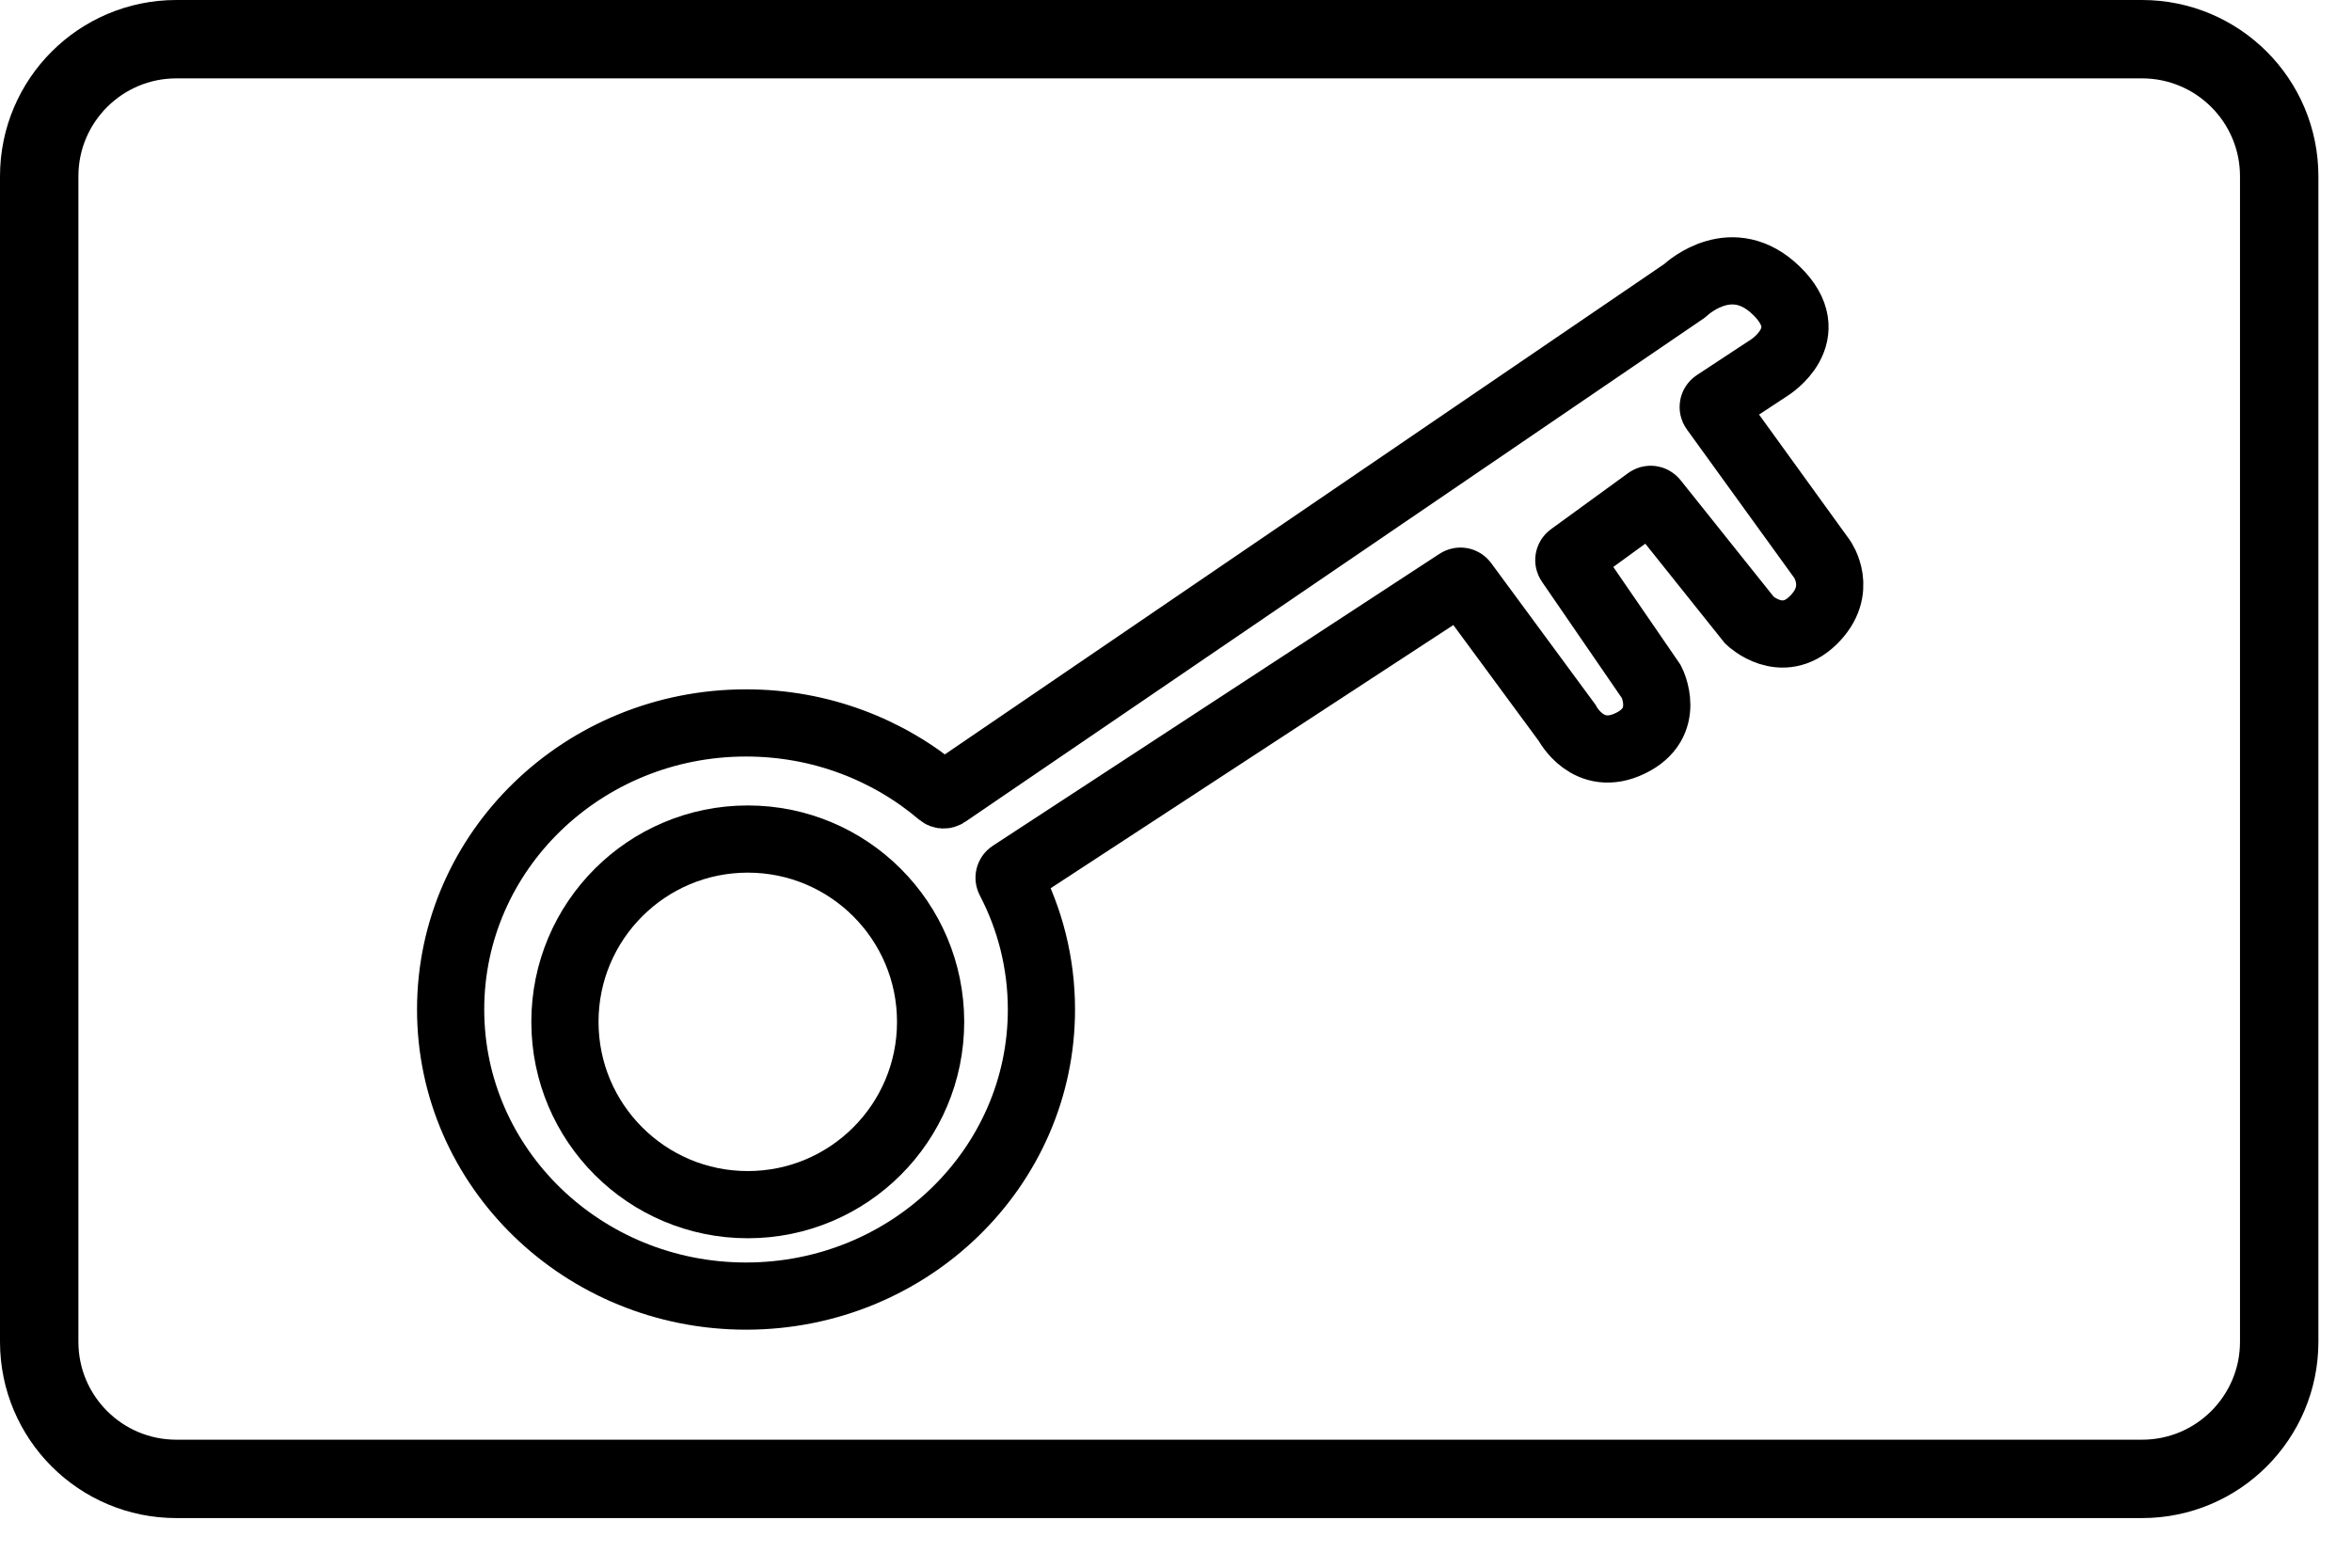 <svg xmlns="http://www.w3.org/2000/svg" width="42" height="28" viewBox="0 0 42 28" fill="none"><path d="M0.7 3.149V23.965C0.7 25.318 1.796 26.414 3.149 26.414H38.251C39.603 26.414 40.7 25.318 40.7 23.965V3.149C40.7 1.796 39.603 0.7 38.251 0.7H3.149C1.796 0.7 0.7 1.796 0.7 3.149Z" stroke="black" stroke-width="1.4"></path><circle cx="13.353" cy="18.251" r="3.265" stroke="black" stroke-width="1.2"></circle><path d="M13.322 23.149C16.235 23.149 18.597 20.857 18.597 18.03C18.597 17.198 18.392 16.411 18.029 15.716C18.009 15.679 18.021 15.632 18.056 15.609L26.035 10.393C26.071 10.369 26.12 10.378 26.145 10.413L27.984 12.91C27.984 12.91 28.36 13.641 29.114 13.275C29.868 12.91 29.491 12.179 29.491 12.179L28.029 10.05C28.004 10.014 28.012 9.964 28.048 9.938L29.428 8.934C29.463 8.908 29.512 8.915 29.54 8.949L31.244 11.082C31.244 11.082 31.814 11.626 32.375 11.082C32.935 10.538 32.537 9.985 32.537 9.985L30.608 7.317C30.581 7.279 30.591 7.227 30.63 7.201L31.595 6.566C31.595 6.566 32.537 5.982 31.72 5.19C30.94 4.432 30.159 5.124 30.092 5.185C30.089 5.189 30.086 5.191 30.082 5.194L16.896 14.184C16.866 14.205 16.825 14.203 16.797 14.179C15.868 13.39 14.653 12.912 13.322 12.912C10.409 12.912 8.047 15.203 8.047 18.03C8.047 20.857 10.409 23.149 13.322 23.149Z" stroke="black" stroke-width="1.2"></path></svg>